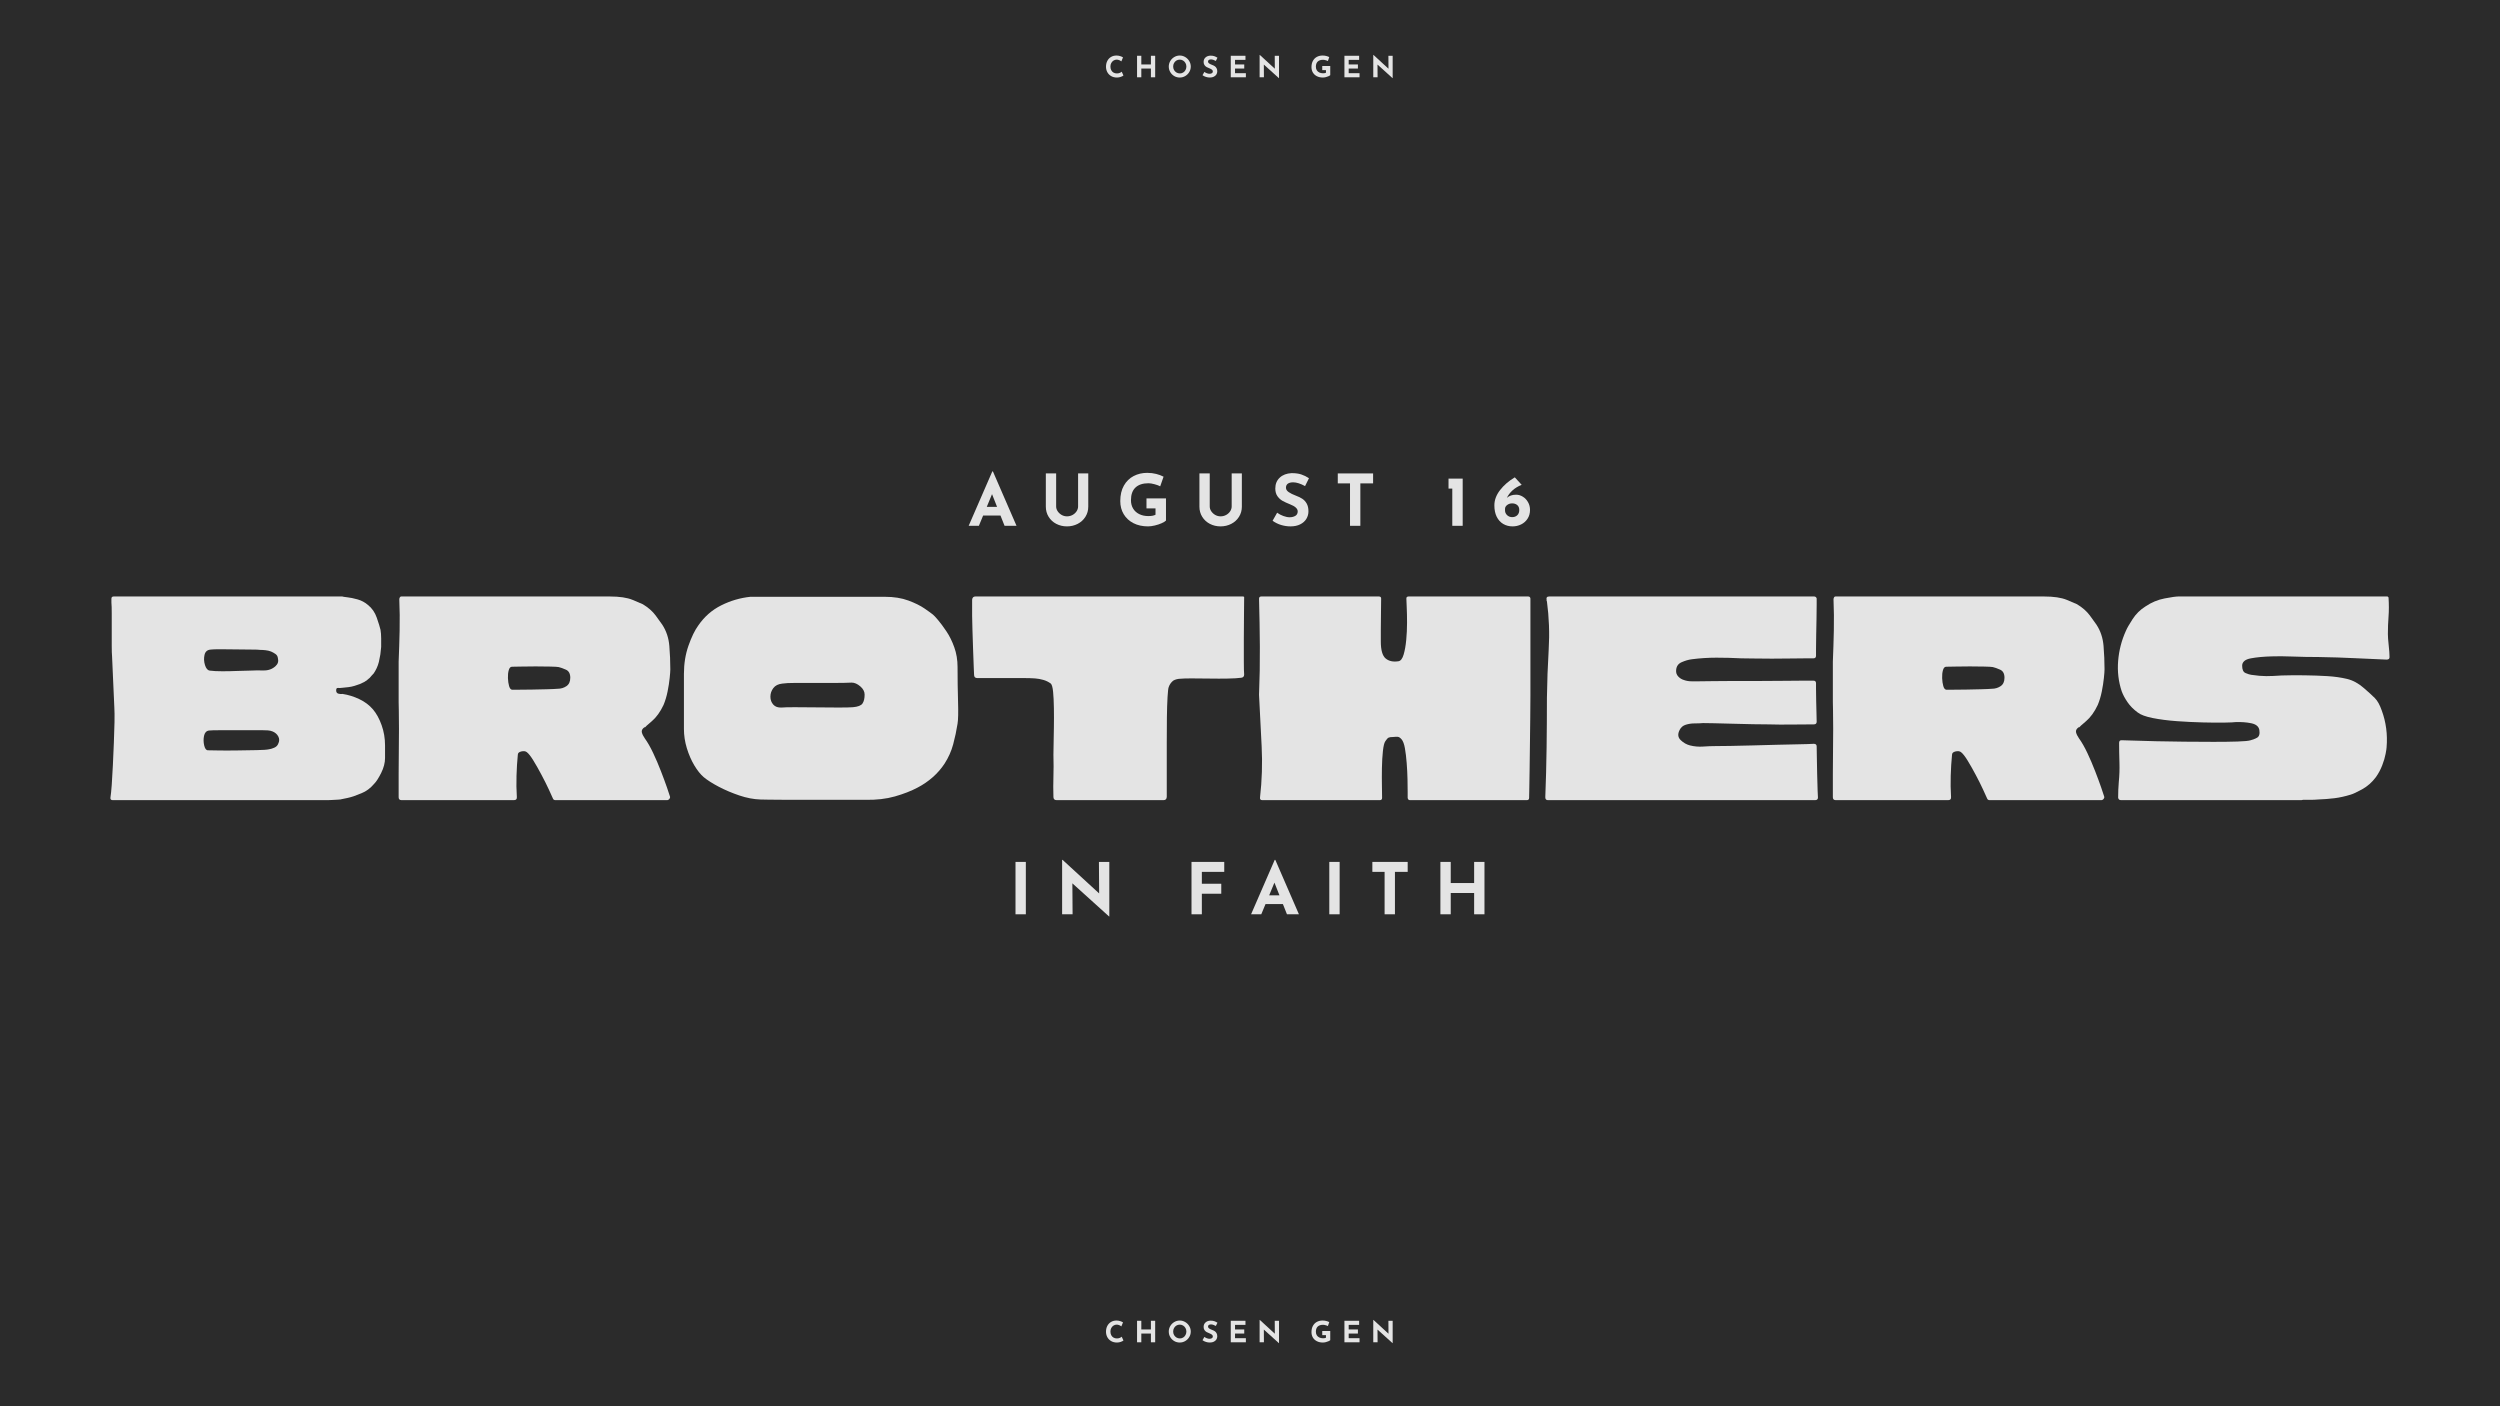 <svg xmlns="http://www.w3.org/2000/svg" xmlns:xlink="http://www.w3.org/1999/xlink" width="1920" zoomAndPan="magnify" viewBox="0 0 1440 810" height="1080" preserveAspectRatio="xMidYMid meet" version="1.2"><defs/><g id="77f3e413ca"><rect x="0" width="1440" y="0" height="810" style="fill:#ffffff;fill-opacity:1;stroke:none;"/><rect x="0" width="1440" y="0" height="810" style="fill:#2b2b2b;fill-opacity:1;stroke:none;"/><g style="fill:#e4e4e4;fill-opacity:1;"><g transform="translate(58.956, 460.884)"><path style="stroke:none" d="M 162.828 -31.516 C 162.828 -31.516 162.828 -30.77 162.828 -29.281 C 162.828 -27.789 162.828 -26.113 162.828 -24.25 C 162.828 -21.508 162.082 -18.645 160.594 -15.656 C 159.102 -12.676 157.734 -10.566 156.484 -9.328 C 154.367 -6.836 151.973 -5.062 149.297 -4 C 146.629 -2.945 145.109 -2.359 144.734 -2.234 C 143.617 -1.859 142.5 -1.547 141.375 -1.297 C 140.258 -1.055 139.078 -0.812 137.828 -0.562 C 137.586 -0.438 136.875 -0.344 135.688 -0.281 C 134.508 -0.219 133.328 -0.156 132.141 -0.094 C 130.961 -0.031 130.25 0 130 0 C 130 0 129.5 0 128.5 0 C 127.508 0 126.547 0 125.609 0 C 124.68 0 124.219 0 124.219 0 L 5.969 0 C 4.969 0 4.531 -0.492 4.656 -1.484 C 4.906 -2.984 5.156 -5.41 5.406 -8.766 C 5.656 -12.117 5.875 -15.91 6.062 -20.141 C 6.25 -24.367 6.438 -28.66 6.625 -33.016 C 6.812 -37.367 6.938 -41.348 7 -44.953 C 7.062 -48.555 7.031 -51.352 6.906 -53.344 C 6.656 -58.195 6.438 -63.078 6.25 -67.984 C 6.062 -72.898 5.844 -77.844 5.594 -82.812 C 5.469 -84.051 5.406 -86.098 5.406 -88.953 C 5.406 -91.816 5.406 -94.926 5.406 -98.281 C 5.406 -101.645 5.406 -104.754 5.406 -107.609 C 5.406 -110.473 5.344 -112.531 5.219 -113.781 C 5.219 -114.52 5.219 -115.266 5.219 -116.016 C 5.219 -116.879 5.656 -117.312 6.531 -117.312 C 6.531 -117.312 8.363 -117.312 12.031 -117.312 C 15.695 -117.312 20.672 -117.312 26.953 -117.312 C 33.234 -117.312 40.289 -117.312 48.125 -117.312 C 55.957 -117.312 64.035 -117.312 72.359 -117.312 C 80.691 -117.312 88.742 -117.312 96.516 -117.312 C 104.285 -117.312 111.312 -117.312 117.594 -117.312 C 123.875 -117.312 128.879 -117.312 132.609 -117.312 C 136.336 -117.312 138.203 -117.312 138.203 -117.312 C 138.453 -117.188 139.414 -117.031 141.094 -116.844 C 142.77 -116.664 144.727 -116.266 146.969 -115.641 C 149.207 -115.016 151.195 -113.957 152.938 -112.469 C 155.301 -110.602 157.008 -108.145 158.062 -105.094 C 159.125 -102.051 159.844 -99.723 160.219 -98.109 C 160.469 -96.617 160.594 -95 160.594 -93.25 C 160.594 -91.508 160.594 -89.832 160.594 -88.219 C 160.469 -86.602 160.312 -85.172 160.125 -83.922 C 159.938 -82.68 159.656 -81.254 159.281 -79.641 C 158.664 -77.148 157.609 -74.848 156.109 -72.734 C 155.984 -72.734 155.859 -72.613 155.734 -72.375 C 155.492 -72.125 155.312 -71.938 155.188 -71.812 C 154.812 -71.312 154.375 -70.812 153.875 -70.312 C 153.5 -70.062 153.25 -69.875 153.125 -69.75 C 153.25 -69.75 153.125 -69.629 152.75 -69.391 C 152.625 -69.391 152.562 -69.328 152.562 -69.203 C 152.07 -68.828 151.516 -68.453 150.891 -68.078 C 149.898 -67.578 149.031 -67.172 148.281 -66.859 C 147.531 -66.555 146.535 -66.219 145.297 -65.844 C 144.055 -65.469 142.875 -65.219 141.75 -65.094 C 140.633 -64.969 139.453 -64.844 138.203 -64.719 C 137.211 -64.594 136.375 -64.562 135.688 -64.625 C 135.008 -64.688 134.672 -64.223 134.672 -63.234 C 134.672 -62.234 135.07 -61.609 135.875 -61.359 C 136.688 -61.109 137.523 -61.047 138.391 -61.172 C 141.629 -60.68 144.832 -59.688 148 -58.188 C 151.164 -56.695 153.805 -54.707 155.922 -52.219 C 157.91 -49.863 159.555 -46.848 160.859 -43.172 C 162.172 -39.504 162.828 -35.617 162.828 -31.516 Z M 101.281 -32.453 C 102.02 -33.941 102.047 -35.336 101.359 -36.641 C 100.68 -37.953 99.598 -38.922 98.109 -39.547 C 97.234 -39.91 96.297 -40.125 95.297 -40.188 C 94.305 -40.25 93.316 -40.281 92.328 -40.281 C 91.703 -40.281 89.988 -40.281 87.188 -40.281 C 84.395 -40.281 81.195 -40.281 77.594 -40.281 C 73.988 -40.281 70.66 -40.281 67.609 -40.281 C 64.566 -40.281 62.484 -40.219 61.359 -40.094 C 59.867 -39.852 58.938 -38.828 58.562 -37.016 C 58.188 -35.211 58.219 -33.379 58.656 -31.516 C 59.094 -29.648 59.805 -28.719 60.797 -28.719 C 61.422 -28.719 63.316 -28.688 66.484 -28.625 C 69.66 -28.562 73.332 -28.562 77.5 -28.625 C 81.664 -28.688 85.488 -28.75 88.969 -28.812 C 92.445 -28.875 94.75 -29.031 95.875 -29.281 C 96.863 -29.406 97.914 -29.719 99.031 -30.219 C 100.156 -30.719 100.906 -31.461 101.281 -32.453 Z M 99.781 -77.219 C 101.156 -78.457 101.594 -80.008 101.094 -81.875 C 100.969 -82.875 100.5 -83.648 99.688 -84.203 C 98.883 -84.766 98.047 -85.234 97.172 -85.609 C 96.18 -85.984 95.125 -86.234 94 -86.359 C 92.883 -86.484 91.828 -86.547 90.828 -86.547 C 90.211 -86.672 88.566 -86.734 85.891 -86.734 C 83.211 -86.734 80.227 -86.766 76.938 -86.828 C 73.645 -86.891 70.629 -86.922 67.891 -86.922 C 65.148 -86.922 63.348 -86.859 62.484 -86.734 C 60.492 -86.609 59.281 -85.582 58.844 -83.656 C 58.406 -81.727 58.5 -79.77 59.125 -77.781 C 59.75 -75.789 60.68 -74.734 61.922 -74.609 C 63.785 -74.359 66.176 -74.234 69.094 -74.234 C 72.02 -74.234 74.941 -74.297 77.859 -74.422 C 80.785 -74.547 83.117 -74.609 84.859 -74.609 C 87.348 -74.734 89.988 -74.766 92.781 -74.703 C 95.582 -74.641 97.914 -75.477 99.781 -77.219 Z M 99.781 -77.219 "/></g></g><g style="fill:#e4e4e4;fill-opacity:1;"><g transform="translate(224.401, 460.884)"><path style="stroke:none" d="M 146.969 -35.625 C 148.594 -33.383 150.211 -30.555 151.828 -27.141 C 153.441 -23.723 154.93 -20.238 156.297 -16.688 C 157.672 -13.145 158.82 -10.035 159.75 -7.359 C 160.688 -4.691 161.273 -2.922 161.516 -2.047 C 161.641 -1.555 161.516 -1.094 161.141 -0.656 C 160.773 -0.219 160.344 0 159.844 0 L 95.5 0 C 94.75 0 94.25 -0.375 94 -1.125 C 93.625 -1.988 92.848 -3.695 91.672 -6.25 C 90.492 -8.801 89.094 -11.598 87.469 -14.641 C 85.852 -17.691 84.301 -20.426 82.812 -22.844 C 81.32 -25.27 80.078 -26.859 79.078 -27.609 C 78.336 -28.223 77.281 -28.375 75.906 -28.062 C 74.539 -27.758 73.859 -27.109 73.859 -26.109 C 73.484 -22.254 73.234 -18.242 73.109 -14.078 C 72.984 -9.91 73.047 -5.836 73.297 -1.859 C 73.422 -0.617 72.863 0 71.625 0 L 6.906 0 C 5.781 0 5.219 -0.555 5.219 -1.672 C 5.219 -1.672 5.219 -2.914 5.219 -5.406 C 5.219 -7.895 5.219 -11.16 5.219 -15.203 C 5.219 -19.242 5.25 -23.531 5.312 -28.062 C 5.375 -32.602 5.406 -36.957 5.406 -41.125 C 5.406 -45.289 5.375 -48.801 5.312 -51.656 C 5.25 -54.52 5.219 -56.141 5.219 -56.516 L 5.219 -79.828 C 5.469 -85.797 5.656 -91.766 5.781 -97.734 C 5.906 -103.703 5.844 -109.672 5.594 -115.641 C 5.594 -116.016 5.688 -116.383 5.875 -116.75 C 6.062 -117.125 6.344 -117.312 6.719 -117.312 L 126.828 -117.312 C 132.422 -117.312 136.801 -116.66 139.969 -115.359 C 143.145 -114.055 145.109 -113.219 145.859 -112.844 C 148.961 -110.977 151.414 -108.832 153.219 -106.406 C 155.02 -103.977 156.297 -102.207 157.047 -101.094 C 159.41 -97.488 160.773 -93.383 161.141 -88.781 C 161.516 -84.176 161.703 -79.703 161.703 -75.359 C 161.703 -74.359 161.578 -72.676 161.328 -70.312 C 161.086 -67.945 160.688 -65.363 160.125 -62.562 C 159.562 -59.77 158.785 -57.191 157.797 -54.828 C 155.93 -50.848 153.691 -47.738 151.078 -45.5 C 148.461 -43.27 147.156 -42.094 147.156 -41.969 C 147.031 -41.969 146.906 -41.969 146.781 -41.969 C 145.539 -41.094 145.047 -40.125 145.297 -39.062 C 145.547 -38.008 146.102 -36.863 146.969 -35.625 Z M 96.797 -64.156 C 98.66 -64.156 100.336 -64.648 101.828 -65.641 C 103.328 -66.641 104.078 -68.258 104.078 -70.5 C 104.078 -72.863 103.238 -74.414 101.562 -75.156 C 99.883 -75.906 98.484 -76.406 97.359 -76.656 C 96.734 -76.781 95.145 -76.875 92.594 -76.938 C 90.051 -77 87.223 -77.031 84.109 -77.031 C 81.004 -77.031 78.145 -77 75.531 -76.938 C 72.926 -76.875 71.25 -76.844 70.5 -76.844 C 69.633 -76.844 69.016 -76.188 68.641 -74.875 C 68.266 -73.57 68.109 -72.051 68.172 -70.312 C 68.234 -68.57 68.453 -67.047 68.828 -65.734 C 69.203 -64.43 69.758 -63.723 70.5 -63.609 C 70.875 -63.609 72.148 -63.609 74.328 -63.609 C 76.504 -63.609 79.082 -63.633 82.062 -63.688 C 85.051 -63.75 87.91 -63.812 90.641 -63.875 C 93.379 -63.938 95.43 -64.031 96.797 -64.156 Z M 96.797 -64.156 "/></g></g><g style="fill:#e4e4e4;fill-opacity:1;"><g transform="translate(389.099, 460.884)"><path style="stroke:none" d="M 148.281 -106.875 C 148.781 -106.5 149.742 -105.473 151.172 -103.797 C 152.598 -102.117 154.211 -99.941 156.016 -97.266 C 157.816 -94.586 159.336 -91.508 160.578 -88.031 C 161.828 -84.551 162.453 -80.758 162.453 -76.656 C 162.453 -69.695 162.547 -63.078 162.734 -56.797 C 162.922 -50.516 162.828 -46.254 162.453 -44.016 C 161.828 -40.035 160.988 -36.086 159.938 -32.172 C 158.883 -28.254 157.238 -24.555 155 -21.078 C 153.133 -18.211 150.863 -15.598 148.188 -13.234 C 145.508 -10.879 142.617 -8.895 139.516 -7.281 C 135.785 -5.289 131.398 -3.578 126.359 -2.141 C 121.328 -0.711 115.641 -0.062 109.297 -0.188 C 109.297 -0.188 107.832 -0.188 104.906 -0.188 C 101.988 -0.188 98.258 -0.188 93.719 -0.188 C 89.188 -0.188 84.367 -0.188 79.266 -0.188 C 74.172 -0.188 69.352 -0.188 64.812 -0.188 C 60.27 -0.188 56.535 -0.219 53.609 -0.281 C 50.691 -0.344 49.109 -0.375 48.859 -0.375 C 45.004 -0.5 40.961 -1.273 36.734 -2.703 C 32.516 -4.129 28.566 -5.805 24.891 -7.734 C 21.223 -9.66 18.336 -11.5 16.234 -13.25 C 14.359 -14.863 12.551 -17.129 10.812 -20.047 C 9.07 -22.973 7.641 -26.27 6.516 -29.938 C 5.398 -33.602 4.844 -37.301 4.844 -41.031 L 4.844 -72.734 C 4.844 -78.578 5.711 -83.984 7.453 -88.953 C 9.203 -93.93 11.07 -97.789 13.062 -100.531 C 16.539 -105.625 20.953 -109.508 26.297 -112.188 C 31.641 -114.863 37.234 -116.508 43.078 -117.125 C 43.203 -117.125 44.723 -117.125 47.641 -117.125 C 50.566 -117.125 54.426 -117.125 59.219 -117.125 C 64.008 -117.125 69.297 -117.125 75.078 -117.125 C 80.859 -117.125 86.672 -117.125 92.516 -117.125 C 98.359 -117.125 103.734 -117.125 108.641 -117.125 C 113.555 -117.125 117.566 -117.125 120.672 -117.125 C 125.773 -117.125 130.254 -116.41 134.109 -114.984 C 137.961 -113.555 141.098 -112.004 143.516 -110.328 C 145.941 -108.648 147.531 -107.5 148.281 -106.875 Z M 102.203 -53.531 C 105.066 -53.781 106.898 -54.492 107.703 -55.672 C 108.516 -56.859 108.922 -58.566 108.922 -60.797 C 108.922 -62.547 108.082 -64.133 106.406 -65.562 C 104.727 -66.988 103.082 -67.703 101.469 -67.703 C 98.852 -67.578 95.648 -67.516 91.859 -67.516 C 88.066 -67.516 84.117 -67.516 80.016 -67.516 C 75.91 -67.516 72.207 -67.516 68.906 -67.516 C 65.613 -67.516 63.16 -67.391 61.547 -67.141 C 59.18 -66.891 57.441 -66.02 56.328 -64.531 C 55.211 -63.039 54.656 -61.395 54.656 -59.594 C 54.656 -57.789 55.211 -56.266 56.328 -55.016 C 57.441 -53.773 59.055 -53.219 61.172 -53.344 C 62.422 -53.469 64.91 -53.531 68.641 -53.531 C 72.367 -53.531 76.531 -53.5 81.125 -53.438 C 85.727 -53.375 89.988 -53.344 93.906 -53.344 C 97.82 -53.344 100.586 -53.406 102.203 -53.531 Z M 102.203 -53.531 "/></g></g><g style="fill:#e4e4e4;fill-opacity:1;"><g transform="translate(555.29, 460.884)"><path style="stroke:none" d="M 161.344 -116.938 C 161.344 -114.457 161.312 -111.008 161.25 -106.594 C 161.188 -102.176 161.156 -97.57 161.156 -92.781 C 161.156 -88 161.156 -83.711 161.156 -79.922 C 161.156 -76.129 161.219 -73.613 161.344 -72.375 C 161.344 -71.25 160.781 -70.625 159.656 -70.5 C 157.914 -70.25 155.363 -70.094 152 -70.031 C 148.645 -69.969 145.07 -69.969 141.281 -70.031 C 137.488 -70.094 134.066 -70.125 131.016 -70.125 C 127.973 -70.125 125.895 -70.062 124.781 -69.938 C 124.031 -69.938 123.281 -69.844 122.531 -69.656 C 121.789 -69.477 121.109 -69.203 120.484 -68.828 C 119.242 -67.828 118.375 -66.582 117.875 -65.094 C 117.625 -64.469 117.406 -62.57 117.219 -59.406 C 117.031 -56.238 116.906 -52.352 116.844 -47.75 C 116.789 -43.145 116.766 -38.289 116.766 -33.188 C 116.766 -28.094 116.766 -23.273 116.766 -18.734 C 116.766 -14.203 116.766 -10.379 116.766 -7.266 C 116.766 -4.16 116.766 -2.422 116.766 -2.047 C 116.766 -0.68 116.141 0 114.891 0 L 53.344 0 C 52.102 0 51.484 -0.617 51.484 -1.859 C 51.359 -5.836 51.359 -9.723 51.484 -13.516 C 51.609 -17.316 51.609 -21.516 51.484 -26.109 C 51.484 -27.109 51.516 -29.066 51.578 -31.984 C 51.641 -34.91 51.695 -38.238 51.75 -41.969 C 51.812 -45.695 51.812 -49.395 51.75 -53.062 C 51.695 -56.727 51.547 -59.836 51.297 -62.391 C 51.047 -64.941 50.609 -66.523 49.984 -67.141 C 48.617 -68.141 47.156 -68.852 45.594 -69.281 C 44.039 -69.719 42.457 -70 40.844 -70.125 C 38.852 -70.25 36.863 -70.312 34.875 -70.312 C 32.883 -70.312 30.895 -70.312 28.906 -70.312 L 7.641 -70.312 C 6.398 -70.312 5.781 -70.938 5.781 -72.188 C 5.781 -72.188 5.719 -73.582 5.594 -76.375 C 5.469 -79.176 5.344 -82.566 5.219 -86.547 C 5.094 -90.523 4.969 -94.348 4.844 -98.016 C 4.719 -101.68 4.656 -104.383 4.656 -106.125 L 4.656 -115.453 C 4.781 -116.691 5.406 -117.312 6.531 -117.312 L 160.781 -117.312 C 160.781 -117.312 160.875 -117.281 161.062 -117.219 C 161.25 -117.156 161.344 -117.062 161.344 -116.938 Z M 161.344 -116.938 "/></g></g><g style="fill:#e4e4e4;fill-opacity:1;"><g transform="translate(720.176, 460.884)"><path style="stroke:none" d="M 161.344 -116.016 C 161.344 -116.016 161.344 -114.676 161.344 -112 C 161.344 -109.332 161.344 -105.82 161.344 -101.469 C 161.344 -97.113 161.344 -92.445 161.344 -87.469 C 161.344 -82.5 161.344 -77.586 161.344 -72.734 C 161.344 -67.891 161.344 -63.664 161.344 -60.062 C 161.344 -56.457 161.312 -52.195 161.25 -47.281 C 161.188 -42.375 161.125 -37.273 161.062 -31.984 C 161 -26.703 160.938 -21.789 160.875 -17.25 C 160.812 -12.707 160.75 -8.973 160.688 -6.047 C 160.625 -3.129 160.594 -1.551 160.594 -1.312 C 160.594 -0.438 160.156 0 159.281 0 L 91.953 0 C 91.203 0 90.766 -0.438 90.641 -1.312 C 90.641 -1.426 90.641 -2.508 90.641 -4.562 C 90.641 -6.613 90.609 -9.129 90.547 -12.109 C 90.484 -15.098 90.328 -18.176 90.078 -21.344 C 89.836 -24.52 89.5 -27.352 89.062 -29.844 C 88.625 -32.332 87.973 -34.07 87.109 -35.062 C 86.359 -35.938 85.641 -36.406 84.953 -36.469 C 84.273 -36.531 83.375 -36.5 82.25 -36.375 C 81.008 -36.375 80.141 -36.25 79.641 -36 C 79.141 -35.75 78.52 -35.066 77.781 -33.953 C 77.156 -33.078 76.688 -31.176 76.375 -28.25 C 76.062 -25.332 75.875 -22.07 75.812 -18.469 C 75.75 -14.863 75.75 -11.473 75.812 -8.297 C 75.875 -5.129 75.906 -2.859 75.906 -1.484 L 75.906 -1.312 C 75.906 -0.438 75.473 0 74.609 0 L 6.906 0 C 5.906 0 5.469 -0.492 5.594 -1.484 C 6.719 -11.316 7.031 -21.176 6.531 -31.062 C 6.031 -40.945 5.531 -50.801 5.031 -60.625 L 5.031 -60.797 C 5.406 -70.004 5.562 -79.207 5.5 -88.406 C 5.438 -97.602 5.281 -106.805 5.031 -116.016 C 5.031 -116.879 5.469 -117.312 6.344 -117.312 L 74.047 -117.312 C 75.035 -117.312 75.473 -116.816 75.359 -115.828 C 75.359 -113.836 75.328 -111.16 75.266 -107.797 C 75.203 -104.441 75.172 -101.176 75.172 -98 C 75.172 -94.832 75.172 -92.629 75.172 -91.391 C 75.172 -86.422 76.102 -83.156 77.969 -81.594 C 79.832 -80.039 82.316 -79.516 85.422 -80.016 C 86.672 -80.266 87.633 -81.539 88.312 -83.844 C 89 -86.145 89.5 -88.941 89.812 -92.234 C 90.125 -95.523 90.281 -98.848 90.281 -102.203 C 90.281 -105.566 90.219 -108.52 90.094 -111.062 C 89.969 -113.613 89.906 -115.203 89.906 -115.828 C 89.781 -116.816 90.211 -117.312 91.203 -117.312 L 160.031 -117.312 C 160.781 -117.312 161.219 -116.941 161.344 -116.203 C 161.344 -116.203 161.344 -116.172 161.344 -116.109 C 161.344 -116.047 161.344 -116.016 161.344 -116.016 Z M 161.344 -116.016 "/></g></g><g style="fill:#e4e4e4;fill-opacity:1;"><g transform="translate(885.434, 460.884)"><path style="stroke:none" d="M 160.969 -30.969 C 160.969 -30.094 161 -28.129 161.062 -25.078 C 161.125 -22.035 161.188 -18.68 161.25 -15.016 C 161.312 -11.348 161.398 -8.176 161.516 -5.5 C 161.641 -2.82 161.703 -1.484 161.703 -1.484 C 161.703 -0.492 161.145 0 160.031 0 L 6.156 0 C 5.156 0 4.656 -0.555 4.656 -1.672 C 5.031 -11.129 5.281 -20.645 5.406 -30.219 C 5.531 -39.789 5.594 -49.363 5.594 -58.938 C 5.719 -68.133 6.055 -77.395 6.609 -86.719 C 7.172 -96.051 6.832 -105.316 5.594 -114.516 C 5.469 -114.641 5.406 -114.797 5.406 -114.984 C 5.406 -115.172 5.406 -115.328 5.406 -115.453 C 5.156 -116.691 5.656 -117.312 6.906 -117.312 L 159.469 -117.312 C 160.219 -117.312 160.719 -116.941 160.969 -116.203 L 160.969 -116.016 C 160.969 -116.016 160.969 -114.895 160.969 -112.656 C 160.969 -110.414 160.938 -107.676 160.875 -104.438 C 160.812 -101.207 160.75 -97.945 160.688 -94.656 C 160.625 -91.363 160.594 -88.629 160.594 -86.453 C 160.594 -84.273 160.594 -83.188 160.594 -83.188 C 160.594 -82.188 160.094 -81.688 159.094 -81.688 C 159.094 -81.688 157.879 -81.688 155.453 -81.688 C 153.035 -81.688 150.02 -81.656 146.406 -81.594 C 142.801 -81.531 139.039 -81.5 135.125 -81.5 C 131.207 -81.5 127.633 -81.531 124.406 -81.594 C 121.176 -81.656 118.875 -81.688 117.5 -81.688 C 112.781 -81.938 108.023 -82.062 103.234 -82.062 C 98.453 -82.062 93.695 -81.754 88.969 -81.141 C 87.102 -80.891 85.176 -80.328 83.188 -79.453 C 81.195 -78.586 80.141 -77.035 80.016 -74.797 C 79.891 -73.422 80.289 -72.234 81.219 -71.234 C 82.156 -70.242 83.242 -69.566 84.484 -69.203 C 85.859 -68.703 87.32 -68.453 88.875 -68.453 C 90.426 -68.453 91.945 -68.453 93.438 -68.453 C 94.938 -68.453 97.52 -68.484 101.188 -68.547 C 104.852 -68.609 109.078 -68.641 113.859 -68.641 C 118.648 -68.641 123.594 -68.641 128.688 -68.641 C 133.789 -68.641 138.547 -68.672 142.953 -68.734 C 147.367 -68.797 151.039 -68.828 153.969 -68.828 C 156.895 -68.828 158.602 -68.828 159.094 -68.828 C 160.094 -68.828 160.594 -68.328 160.594 -67.328 C 160.594 -67.328 160.594 -66.301 160.594 -64.25 C 160.594 -62.195 160.625 -59.801 160.688 -57.062 C 160.75 -54.332 160.812 -51.785 160.875 -49.422 C 160.938 -47.066 160.969 -45.641 160.969 -45.141 C 160.969 -44.141 160.406 -43.641 159.281 -43.641 C 154.926 -43.641 150.57 -43.609 146.219 -43.547 C 141.875 -43.484 137.523 -43.516 133.172 -43.641 C 131.055 -43.641 128.133 -43.672 124.406 -43.734 C 120.676 -43.797 116.789 -43.891 112.75 -44.016 C 108.707 -44.141 105.066 -44.234 101.828 -44.297 C 98.598 -44.359 96.488 -44.391 95.5 -44.391 C 94.125 -44.266 92.535 -44.203 90.734 -44.203 C 88.93 -44.203 87.223 -43.953 85.609 -43.453 C 83.992 -42.961 82.812 -41.969 82.062 -40.469 C 80.82 -38.113 81.008 -36.156 82.625 -34.594 C 84.238 -33.039 86.039 -32.016 88.031 -31.516 C 90.52 -30.898 93.004 -30.68 95.484 -30.859 C 97.973 -31.047 100.461 -31.141 102.953 -31.141 C 104.816 -31.141 107.613 -31.172 111.344 -31.234 C 115.07 -31.297 119.27 -31.391 123.938 -31.516 C 128.602 -31.641 133.266 -31.766 137.922 -31.891 C 142.586 -32.016 146.816 -32.109 150.609 -32.172 C 154.398 -32.234 157.289 -32.328 159.281 -32.453 C 160.406 -32.453 160.969 -31.957 160.969 -30.969 Z M 160.969 -30.969 "/></g></g><g style="fill:#e4e4e4;fill-opacity:1;"><g transform="translate(1050.506, 460.884)"><path style="stroke:none" d="M 146.969 -35.625 C 148.594 -33.383 150.211 -30.555 151.828 -27.141 C 153.441 -23.723 154.93 -20.238 156.297 -16.688 C 157.672 -13.145 158.82 -10.035 159.75 -7.359 C 160.688 -4.691 161.273 -2.922 161.516 -2.047 C 161.641 -1.555 161.516 -1.094 161.141 -0.656 C 160.773 -0.219 160.344 0 159.844 0 L 95.5 0 C 94.75 0 94.25 -0.375 94 -1.125 C 93.625 -1.988 92.848 -3.695 91.672 -6.25 C 90.492 -8.801 89.094 -11.598 87.469 -14.641 C 85.852 -17.691 84.301 -20.426 82.812 -22.844 C 81.32 -25.27 80.078 -26.859 79.078 -27.609 C 78.336 -28.223 77.281 -28.375 75.906 -28.062 C 74.539 -27.758 73.859 -27.109 73.859 -26.109 C 73.484 -22.254 73.234 -18.242 73.109 -14.078 C 72.984 -9.91 73.047 -5.836 73.297 -1.859 C 73.422 -0.617 72.863 0 71.625 0 L 6.906 0 C 5.781 0 5.219 -0.555 5.219 -1.672 C 5.219 -1.672 5.219 -2.914 5.219 -5.406 C 5.219 -7.895 5.219 -11.16 5.219 -15.203 C 5.219 -19.242 5.25 -23.531 5.312 -28.062 C 5.375 -32.602 5.406 -36.957 5.406 -41.125 C 5.406 -45.289 5.375 -48.801 5.312 -51.656 C 5.25 -54.52 5.219 -56.141 5.219 -56.516 L 5.219 -79.828 C 5.469 -85.797 5.656 -91.766 5.781 -97.734 C 5.906 -103.703 5.844 -109.672 5.594 -115.641 C 5.594 -116.016 5.688 -116.383 5.875 -116.75 C 6.062 -117.125 6.344 -117.312 6.719 -117.312 L 126.828 -117.312 C 132.422 -117.312 136.801 -116.66 139.969 -115.359 C 143.145 -114.055 145.109 -113.219 145.859 -112.844 C 148.961 -110.977 151.414 -108.832 153.219 -106.406 C 155.02 -103.977 156.297 -102.207 157.047 -101.094 C 159.41 -97.488 160.773 -93.383 161.141 -88.781 C 161.516 -84.176 161.703 -79.703 161.703 -75.359 C 161.703 -74.359 161.578 -72.676 161.328 -70.312 C 161.086 -67.945 160.688 -65.363 160.125 -62.562 C 159.562 -59.77 158.785 -57.191 157.797 -54.828 C 155.93 -50.848 153.691 -47.738 151.078 -45.5 C 148.461 -43.27 147.156 -42.094 147.156 -41.969 C 147.031 -41.969 146.906 -41.969 146.781 -41.969 C 145.539 -41.094 145.047 -40.125 145.297 -39.062 C 145.547 -38.008 146.102 -36.863 146.969 -35.625 Z M 96.797 -64.156 C 98.66 -64.156 100.336 -64.648 101.828 -65.641 C 103.328 -66.641 104.078 -68.258 104.078 -70.5 C 104.078 -72.863 103.238 -74.414 101.562 -75.156 C 99.883 -75.906 98.484 -76.406 97.359 -76.656 C 96.734 -76.781 95.145 -76.875 92.594 -76.938 C 90.051 -77 87.223 -77.031 84.109 -77.031 C 81.004 -77.031 78.145 -77 75.531 -76.938 C 72.926 -76.875 71.25 -76.844 70.5 -76.844 C 69.633 -76.844 69.016 -76.188 68.641 -74.875 C 68.266 -73.57 68.109 -72.051 68.172 -70.312 C 68.234 -68.57 68.453 -67.047 68.828 -65.734 C 69.203 -64.43 69.758 -63.723 70.5 -63.609 C 70.875 -63.609 72.148 -63.609 74.328 -63.609 C 76.504 -63.609 79.082 -63.633 82.062 -63.688 C 85.051 -63.75 87.91 -63.812 90.641 -63.875 C 93.379 -63.938 95.43 -64.031 96.797 -64.156 Z M 96.797 -64.156 "/></g></g><g style="fill:#e4e4e4;fill-opacity:1;"><g transform="translate(1215.204, 460.884)"><path style="stroke:none" d="M 160.031 -117.312 C 160.156 -117.188 160.344 -117.004 160.594 -116.766 C 160.844 -112.66 160.844 -108.988 160.594 -105.75 C 160.344 -102.52 160.219 -99.164 160.219 -95.688 C 160.219 -94.188 160.375 -92.004 160.688 -89.141 C 161 -86.285 161.156 -84.113 161.156 -82.625 C 161.281 -81.508 160.719 -80.953 159.469 -80.953 C 153.25 -81.203 147.062 -81.477 140.906 -81.781 C 134.758 -82.094 127.891 -82.312 120.297 -82.438 C 115.078 -82.438 110.07 -82.531 105.281 -82.719 C 100.5 -82.906 96.551 -82.938 93.438 -82.812 C 88.719 -82.688 84.676 -82.312 81.312 -81.688 C 77.957 -81.07 76.281 -79.645 76.281 -77.406 C 76.281 -75.164 76.93 -73.766 78.234 -73.203 C 79.547 -72.648 80.633 -72.312 81.5 -72.188 C 84.863 -71.688 87.754 -71.438 90.172 -71.438 C 92.598 -71.438 95.555 -71.562 99.047 -71.812 C 103.023 -71.938 107.375 -71.969 112.094 -71.906 C 116.82 -71.844 121.238 -71.688 125.344 -71.438 C 129.445 -71.188 133.207 -70.656 136.625 -69.844 C 140.039 -69.039 143.305 -67.27 146.422 -64.531 C 149.023 -62.289 151.102 -60.395 152.656 -58.844 C 154.219 -57.289 155.555 -54.898 156.672 -51.672 C 159.16 -44.953 160.094 -37.863 159.469 -30.406 C 159.469 -29.906 159.281 -28.66 158.906 -26.672 C 158.539 -24.68 157.891 -22.473 156.953 -20.047 C 156.016 -17.617 154.801 -15.352 153.312 -13.25 C 151.07 -10.258 148.426 -7.926 145.375 -6.25 C 142.332 -4.57 140.129 -3.547 138.766 -3.172 C 135.535 -2.172 132.426 -1.484 129.438 -1.109 C 126.457 -0.742 123.285 -0.5 119.922 -0.375 C 118.555 -0.25 117.16 -0.188 115.734 -0.188 C 114.305 -0.188 112.844 -0.188 111.344 -0.188 C 111.102 -0.188 110.797 -0.125 110.422 0 C 110.297 0 110.172 0 110.047 0 L 6.531 0 C 5.531 0 4.969 -0.492 4.844 -1.484 C 4.844 -2.984 4.875 -4.477 4.938 -5.969 C 5 -7.457 5.094 -8.945 5.219 -10.438 C 5.594 -14.176 5.719 -17.941 5.594 -21.734 C 5.469 -25.523 5.406 -29.285 5.406 -33.016 C 5.406 -34.129 5.969 -34.625 7.094 -34.5 C 7.832 -34.5 9.973 -34.438 13.516 -34.312 C 17.066 -34.188 21.422 -34.062 26.578 -33.938 C 31.734 -33.82 37.234 -33.734 43.078 -33.672 C 48.922 -33.609 54.516 -33.578 59.859 -33.578 C 65.211 -33.578 69.816 -33.641 73.672 -33.766 C 77.523 -33.891 80.016 -34.133 81.141 -34.5 C 82.254 -34.75 83.461 -35.219 84.766 -35.906 C 86.078 -36.594 86.547 -38.113 86.172 -40.469 C 85.797 -42.457 84.238 -43.734 81.5 -44.297 C 78.77 -44.859 75.727 -45.078 72.375 -44.953 C 71.75 -44.828 69.691 -44.734 66.203 -44.672 C 62.723 -44.609 58.523 -44.641 53.609 -44.766 C 48.703 -44.891 43.703 -45.133 38.609 -45.5 C 33.516 -45.875 28.914 -46.469 24.812 -47.281 C 20.707 -48.094 17.785 -49.18 16.047 -50.547 C 13.68 -52.285 11.75 -54.242 10.25 -56.422 C 8.758 -58.598 7.645 -60.68 6.906 -62.672 C 5.039 -68.266 4.352 -74.109 4.844 -80.203 C 5.344 -86.297 6.836 -92.078 9.328 -97.547 C 9.953 -99.035 11.227 -101.27 13.156 -104.25 C 15.082 -107.238 17.535 -109.664 20.516 -111.531 C 23.992 -113.895 27.691 -115.445 31.609 -116.188 C 35.523 -116.938 38.172 -117.312 39.547 -117.312 Z M 160.031 -117.312 "/></g></g><g style="fill:#e4e4e4;fill-opacity:1;"><g transform="translate(581.037, 526.632)"><path style="stroke:none" d="M 9.844 -30.172 L 9.844 0 L 3.891 0 L 3.891 -30.172 Z M 9.844 -30.172 "/></g></g><g style="fill:#e4e4e4;fill-opacity:1;"><g transform="translate(607.889, 526.632)"><path style="stroke:none" d="M 31.078 -30.172 L 31.078 1.234 L 30.906 1.234 L 9.797 -17.828 L 9.922 0 L 3.891 0 L 3.891 -31.359 L 4.141 -31.359 L 25.219 -12.016 L 25.094 -30.172 Z M 31.078 -30.172 "/></g></g><g style="fill:#e4e4e4;fill-opacity:1;"><g transform="translate(655.976, 526.632)"><path style="stroke:none" d=""/></g></g><g style="fill:#e4e4e4;fill-opacity:1;"><g transform="translate(682.418, 526.632)"><path style="stroke:none" d="M 22.75 -30.172 L 22.75 -24.438 L 9.844 -24.438 L 9.844 -17.594 L 21.031 -17.594 L 21.031 -11.844 L 9.844 -11.844 L 9.844 0 L 3.891 0 L 3.891 -30.172 Z M 22.75 -30.172 "/></g></g><g style="fill:#e4e4e4;fill-opacity:1;"><g transform="translate(720.134, 526.632)"><path style="stroke:none" d="M 18.812 -5.906 L 8.812 -5.906 L 6.359 0 L 0.484 0 L 14.109 -31.359 L 14.438 -31.359 L 28.047 0 L 21.156 0 Z M 16.844 -10.906 L 13.938 -18.25 L 10.906 -10.906 Z M 16.844 -10.906 "/></g></g><g style="fill:#e4e4e4;fill-opacity:1;"><g transform="translate(761.784, 526.632)"><path style="stroke:none" d="M 9.844 -30.172 L 9.844 0 L 3.891 0 L 3.891 -30.172 Z M 9.844 -30.172 "/></g></g><g style="fill:#e4e4e4;fill-opacity:1;"><g transform="translate(788.637, 526.632)"><path style="stroke:none" d="M 22.188 -30.172 L 22.188 -24.438 L 14.844 -24.438 L 14.844 0 L 8.891 0 L 8.891 -24.438 L 1.844 -24.438 L 1.844 -30.172 Z M 22.188 -30.172 "/></g></g><g style="fill:#e4e4e4;fill-opacity:1;"><g transform="translate(825.778, 526.632)"><path style="stroke:none" d="M 29.281 0 L 23.328 0 L 23.328 -12.266 L 9.844 -12.266 L 9.844 0 L 3.891 0 L 3.891 -30.172 L 9.844 -30.172 L 9.844 -18 L 23.328 -18 L 23.328 -30.172 L 29.281 -30.172 Z M 29.281 0 "/></g></g><g style="fill:#e4e4e4;fill-opacity:1;"><g transform="translate(557.471, 302.868)"><path style="stroke:none" d="M 18.812 -5.906 L 8.812 -5.906 L 6.359 0 L 0.484 0 L 14.109 -31.359 L 14.438 -31.359 L 28.047 0 L 21.156 0 Z M 16.844 -10.906 L 13.938 -18.25 L 10.906 -10.906 Z M 16.844 -10.906 "/></g></g><g style="fill:#e4e4e4;fill-opacity:1;"><g transform="translate(599.121, 302.868)"><path style="stroke:none" d="M 9.219 -11.156 C 9.219 -10.195 9.504 -9.281 10.078 -8.406 C 10.66 -7.531 11.426 -6.816 12.375 -6.266 C 13.332 -5.723 14.359 -5.453 15.453 -5.453 C 16.629 -5.453 17.707 -5.723 18.688 -6.266 C 19.676 -6.816 20.453 -7.531 21.016 -8.406 C 21.578 -9.281 21.859 -10.195 21.859 -11.156 L 21.859 -30.172 L 27.719 -30.172 L 27.719 -11.031 C 27.719 -8.875 27.172 -6.926 26.078 -5.188 C 24.984 -3.445 23.5 -2.094 21.625 -1.125 C 19.75 -0.156 17.691 0.328 15.453 0.328 C 13.211 0.328 11.16 -0.156 9.297 -1.125 C 7.441 -2.094 5.973 -3.445 4.891 -5.188 C 3.816 -6.926 3.281 -8.875 3.281 -11.031 L 3.281 -30.172 L 9.219 -30.172 Z M 9.219 -11.156 "/></g></g><g style="fill:#e4e4e4;fill-opacity:1;"><g transform="translate(643.231, 302.868)"><path style="stroke:none" d="M 28.375 -3.031 C 27.906 -2.539 27.078 -2.031 25.891 -1.5 C 24.703 -0.969 23.391 -0.531 21.953 -0.188 C 20.516 0.156 19.211 0.328 18.047 0.328 C 14.848 0.328 12.035 -0.289 9.609 -1.531 C 7.191 -2.781 5.328 -4.504 4.016 -6.703 C 2.703 -8.898 2.047 -11.41 2.047 -14.234 C 2.047 -17.754 2.742 -20.738 4.141 -23.188 C 5.535 -25.633 7.406 -27.461 9.75 -28.672 C 12.102 -29.891 14.703 -30.5 17.547 -30.5 C 19.379 -30.5 21.102 -30.297 22.719 -29.891 C 24.332 -29.484 25.754 -28.953 26.984 -28.297 L 25.047 -22.75 C 24.254 -23.188 23.164 -23.586 21.781 -23.953 C 20.406 -24.328 19.254 -24.516 18.328 -24.516 C 15.047 -24.516 12.535 -23.691 10.797 -22.047 C 9.066 -20.41 8.203 -17.984 8.203 -14.766 C 8.203 -12.898 8.625 -11.273 9.469 -9.891 C 10.312 -8.516 11.492 -7.457 13.016 -6.719 C 14.535 -5.977 16.266 -5.609 18.203 -5.609 C 20.055 -5.609 21.438 -5.867 22.344 -6.391 L 22.344 -10.047 L 17.141 -10.047 L 17.141 -15.781 L 28.375 -15.781 Z M 28.375 -3.031 "/></g></g><g style="fill:#e4e4e4;fill-opacity:1;"><g transform="translate(687.587, 302.868)"><path style="stroke:none" d="M 9.219 -11.156 C 9.219 -10.195 9.504 -9.281 10.078 -8.406 C 10.66 -7.531 11.426 -6.816 12.375 -6.266 C 13.332 -5.723 14.359 -5.453 15.453 -5.453 C 16.629 -5.453 17.707 -5.723 18.688 -6.266 C 19.676 -6.816 20.453 -7.531 21.016 -8.406 C 21.578 -9.281 21.859 -10.195 21.859 -11.156 L 21.859 -30.172 L 27.719 -30.172 L 27.719 -11.031 C 27.719 -8.875 27.172 -6.926 26.078 -5.188 C 24.984 -3.445 23.5 -2.094 21.625 -1.125 C 19.75 -0.156 17.691 0.328 15.453 0.328 C 13.211 0.328 11.16 -0.156 9.297 -1.125 C 7.441 -2.094 5.973 -3.445 4.891 -5.188 C 3.816 -6.926 3.281 -8.875 3.281 -11.031 L 3.281 -30.172 L 9.219 -30.172 Z M 9.219 -11.156 "/></g></g><g style="fill:#e4e4e4;fill-opacity:1;"><g transform="translate(731.698, 302.868)"><path style="stroke:none" d="M 20.016 -22.875 C 17.391 -24.32 15.102 -25.047 13.156 -25.047 C 11.844 -25.047 10.82 -24.785 10.094 -24.266 C 9.375 -23.754 9.016 -22.977 9.016 -21.938 C 9.016 -20.977 9.539 -20.133 10.594 -19.406 C 11.645 -18.688 13.047 -18 14.797 -17.344 C 16.223 -16.82 17.441 -16.227 18.453 -15.562 C 19.461 -14.895 20.301 -13.973 20.969 -12.797 C 21.633 -11.617 21.969 -10.129 21.969 -8.328 C 21.969 -6.766 21.566 -5.32 20.766 -4 C 19.961 -2.676 18.781 -1.625 17.219 -0.844 C 15.664 -0.062 13.805 0.328 11.641 0.328 C 9.836 0.328 8.047 0.062 6.266 -0.469 C 4.492 -1 2.844 -1.812 1.312 -2.906 L 3.938 -7.547 C 4.977 -6.773 6.164 -6.145 7.5 -5.656 C 8.844 -5.164 10.047 -4.922 11.109 -4.922 C 12.367 -4.922 13.461 -5.188 14.391 -5.719 C 15.316 -6.25 15.781 -7.117 15.781 -8.328 C 15.781 -9.879 14.316 -11.227 11.391 -12.375 C 9.672 -13.062 8.238 -13.719 7.094 -14.344 C 5.945 -14.977 4.957 -15.879 4.125 -17.047 C 3.289 -18.223 2.875 -19.703 2.875 -21.484 C 2.875 -24.078 3.727 -26.164 5.438 -27.75 C 7.145 -29.344 9.422 -30.207 12.266 -30.344 C 14.504 -30.344 16.375 -30.086 17.875 -29.578 C 19.375 -29.078 20.836 -28.359 22.266 -27.422 Z M 20.016 -22.875 "/></g></g><g style="fill:#e4e4e4;fill-opacity:1;"><g transform="translate(768.716, 302.868)"><path style="stroke:none" d="M 22.188 -30.172 L 22.188 -24.438 L 14.844 -24.438 L 14.844 0 L 8.891 0 L 8.891 -24.438 L 1.844 -24.438 L 1.844 -30.172 Z M 22.188 -30.172 "/></g></g><g style="fill:#e4e4e4;fill-opacity:1;"><g transform="translate(805.857, 302.868)"><path style="stroke:none" d=""/></g></g><g style="fill:#e4e4e4;fill-opacity:1;"><g transform="translate(832.3, 302.868)"><path style="stroke:none" d="M 10.203 -27.188 L 10.203 0 L 4.219 0 L 4.219 -21.438 L 2.047 -21.438 L 2.047 -27.188 Z M 10.203 -27.188 "/></g></g><g style="fill:#e4e4e4;fill-opacity:1;"><g transform="translate(859.521, 302.868)"><path style="stroke:none" d="M 13.781 -17.922 C 15.094 -17.922 16.367 -17.539 17.609 -16.781 C 18.848 -16.031 19.848 -14.984 20.609 -13.641 C 21.379 -12.305 21.766 -10.805 21.766 -9.141 C 21.766 -7.203 21.289 -5.516 20.344 -4.078 C 19.406 -2.641 18.172 -1.547 16.641 -0.797 C 15.109 -0.047 13.469 0.328 11.719 0.328 C 9.727 0.328 7.93 -0.141 6.328 -1.078 C 4.734 -2.023 3.484 -3.406 2.578 -5.219 C 1.68 -7.039 1.234 -9.223 1.234 -11.766 C 1.234 -14.828 2.328 -17.766 4.516 -20.578 C 6.703 -23.398 9.531 -25.848 13 -27.922 L 16.969 -23.609 C 14.863 -22.766 13.094 -21.688 11.656 -20.375 C 10.227 -19.062 9.16 -17.641 8.453 -16.109 C 9.785 -17.316 11.562 -17.922 13.781 -17.922 Z M 11.484 -5 C 12.68 -5 13.66 -5.359 14.422 -6.078 C 15.191 -6.805 15.578 -7.816 15.578 -9.109 C 15.578 -10.336 15.191 -11.281 14.422 -11.938 C 13.66 -12.594 12.68 -12.922 11.484 -12.922 C 10.359 -12.922 9.391 -12.602 8.578 -11.969 C 7.773 -11.344 7.375 -10.617 7.375 -9.797 L 7.375 -8.812 C 7.375 -7.801 7.77 -6.91 8.562 -6.141 C 9.363 -5.379 10.336 -5 11.484 -5 Z M 11.484 -5 "/></g></g><g style="fill:#e4e4e4;fill-opacity:1;"><g transform="translate(636.214, 773.158)"><path style="stroke:none" d="M 10.891 -1.031 C 10.578 -0.77 10.078 -0.508 9.391 -0.25 C 8.711 0.008 7.969 0.141 7.156 0.141 C 5.863 0.141 4.738 -0.141 3.781 -0.703 C 2.832 -1.266 2.102 -2.02 1.594 -2.969 C 1.094 -3.914 0.844 -4.957 0.844 -6.094 C 0.844 -7.344 1.094 -8.453 1.594 -9.422 C 2.102 -10.398 2.812 -11.16 3.719 -11.703 C 4.633 -12.254 5.688 -12.531 6.875 -12.531 C 7.625 -12.531 8.316 -12.426 8.953 -12.219 C 9.598 -12.02 10.16 -11.77 10.641 -11.469 L 9.688 -9.156 C 8.801 -9.832 7.891 -10.172 6.953 -10.172 C 6.328 -10.172 5.738 -9.992 5.188 -9.641 C 4.633 -9.297 4.195 -8.82 3.875 -8.219 C 3.551 -7.625 3.391 -6.961 3.391 -6.234 C 3.391 -5.43 3.539 -4.727 3.844 -4.125 C 4.145 -3.531 4.578 -3.062 5.141 -2.719 C 5.703 -2.383 6.359 -2.219 7.109 -2.219 C 7.711 -2.219 8.254 -2.316 8.734 -2.516 C 9.223 -2.711 9.609 -2.945 9.891 -3.219 Z M 10.891 -1.031 "/></g></g><g style="fill:#e4e4e4;fill-opacity:1;"><g transform="translate(653.348, 773.158)"><path style="stroke:none" d="M 12.031 0 L 9.578 0 L 9.578 -5.031 L 4.047 -5.031 L 4.047 0 L 1.594 0 L 1.594 -12.391 L 4.047 -12.391 L 4.047 -7.391 L 9.578 -7.391 L 9.578 -12.391 L 12.031 -12.391 Z M 12.031 0 "/></g></g><g style="fill:#e4e4e4;fill-opacity:1;"><g transform="translate(672.369, 773.158)"><path style="stroke:none" d="M 0.844 -6.188 C 0.844 -7.301 1.125 -8.348 1.688 -9.328 C 2.258 -10.305 3.031 -11.082 4 -11.656 C 4.969 -12.238 6.02 -12.531 7.156 -12.531 C 8.289 -12.531 9.344 -12.238 10.312 -11.656 C 11.289 -11.082 12.066 -10.305 12.641 -9.328 C 13.223 -8.348 13.516 -7.301 13.516 -6.188 C 13.516 -5.039 13.223 -3.984 12.641 -3.016 C 12.066 -2.047 11.289 -1.273 10.312 -0.703 C 9.344 -0.141 8.289 0.141 7.156 0.141 C 6.008 0.141 4.953 -0.141 3.984 -0.703 C 3.023 -1.273 2.258 -2.047 1.688 -3.016 C 1.125 -3.984 0.844 -5.039 0.844 -6.188 Z M 3.375 -6.188 C 3.375 -5.469 3.539 -4.801 3.875 -4.188 C 4.219 -3.582 4.688 -3.102 5.281 -2.75 C 5.875 -2.395 6.531 -2.219 7.25 -2.219 C 7.938 -2.219 8.566 -2.395 9.141 -2.75 C 9.711 -3.102 10.16 -3.582 10.484 -4.188 C 10.816 -4.789 10.984 -5.457 10.984 -6.188 C 10.984 -6.926 10.812 -7.598 10.469 -8.203 C 10.133 -8.805 9.676 -9.285 9.094 -9.641 C 8.52 -9.992 7.879 -10.172 7.172 -10.172 C 6.461 -10.172 5.816 -9.992 5.234 -9.641 C 4.66 -9.285 4.207 -8.805 3.875 -8.203 C 3.539 -7.598 3.375 -6.926 3.375 -6.188 Z M 3.375 -6.188 "/></g></g><g style="fill:#e4e4e4;fill-opacity:1;"><g transform="translate(692.114, 773.158)"><path style="stroke:none" d="M 8.219 -9.406 C 7.145 -10 6.207 -10.297 5.406 -10.297 C 4.863 -10.297 4.441 -10.188 4.141 -9.969 C 3.848 -9.758 3.703 -9.441 3.703 -9.016 C 3.703 -8.617 3.914 -8.27 4.344 -7.969 C 4.781 -7.676 5.359 -7.395 6.078 -7.125 C 6.66 -6.914 7.16 -6.672 7.578 -6.391 C 7.992 -6.117 8.336 -5.738 8.609 -5.25 C 8.891 -4.77 9.031 -4.16 9.031 -3.422 C 9.031 -2.773 8.863 -2.18 8.531 -1.641 C 8.195 -1.098 7.707 -0.664 7.062 -0.344 C 6.426 -0.02 5.664 0.141 4.781 0.141 C 4.039 0.141 3.305 0.031 2.578 -0.188 C 1.848 -0.406 1.164 -0.742 0.531 -1.203 L 1.609 -3.094 C 2.035 -2.781 2.523 -2.52 3.078 -2.312 C 3.629 -2.113 4.125 -2.016 4.562 -2.016 C 5.082 -2.016 5.531 -2.125 5.906 -2.344 C 6.289 -2.562 6.484 -2.922 6.484 -3.422 C 6.484 -4.055 5.883 -4.613 4.688 -5.094 C 3.977 -5.375 3.383 -5.641 2.906 -5.891 C 2.438 -6.148 2.031 -6.52 1.688 -7 C 1.344 -7.488 1.172 -8.098 1.172 -8.828 C 1.172 -9.891 1.52 -10.742 2.219 -11.391 C 2.926 -12.047 3.863 -12.406 5.031 -12.469 C 5.957 -12.469 6.727 -12.363 7.344 -12.156 C 7.957 -11.945 8.555 -11.648 9.141 -11.266 Z M 8.219 -9.406 "/></g></g><g style="fill:#e4e4e4;fill-opacity:1;"><g transform="translate(707.328, 773.158)"><path style="stroke:none" d="M 10.062 -12.391 L 10.062 -10.031 L 4.047 -10.031 L 4.047 -7.391 L 9.359 -7.391 L 9.359 -5.031 L 4.047 -5.031 L 4.047 -2.359 L 10.297 -2.359 L 10.297 0 L 1.594 0 L 1.594 -12.391 Z M 10.062 -12.391 "/></g></g><g style="fill:#e4e4e4;fill-opacity:1;"><g transform="translate(723.94, 773.158)"><path style="stroke:none" d="M 12.766 -12.391 L 12.766 0.5 L 12.703 0.5 L 4.031 -7.328 L 4.078 0 L 1.594 0 L 1.594 -12.891 L 1.703 -12.891 L 10.359 -4.938 L 10.312 -12.391 Z M 12.766 -12.391 "/></g></g><g style="fill:#e4e4e4;fill-opacity:1;"><g transform="translate(743.702, 773.158)"><path style="stroke:none" d=""/></g></g><g style="fill:#e4e4e4;fill-opacity:1;"><g transform="translate(754.569, 773.158)"><path style="stroke:none" d="M 11.656 -1.25 C 11.469 -1.039 11.129 -0.828 10.641 -0.609 C 10.148 -0.391 9.609 -0.207 9.016 -0.062 C 8.43 0.07 7.895 0.141 7.406 0.141 C 6.094 0.141 4.938 -0.113 3.938 -0.625 C 2.945 -1.133 2.18 -1.844 1.641 -2.75 C 1.109 -3.656 0.844 -4.688 0.844 -5.844 C 0.844 -7.289 1.129 -8.516 1.703 -9.516 C 2.273 -10.523 3.039 -11.281 4 -11.781 C 4.969 -12.281 6.035 -12.531 7.203 -12.531 C 7.961 -12.531 8.672 -12.445 9.328 -12.281 C 9.992 -12.113 10.578 -11.895 11.078 -11.625 L 10.297 -9.344 C 9.961 -9.531 9.516 -9.695 8.953 -9.844 C 8.391 -10 7.914 -10.078 7.531 -10.078 C 6.188 -10.078 5.156 -9.738 4.438 -9.062 C 3.727 -8.383 3.375 -7.383 3.375 -6.062 C 3.375 -5.301 3.547 -4.633 3.891 -4.062 C 4.234 -3.5 4.719 -3.066 5.344 -2.766 C 5.969 -2.461 6.68 -2.312 7.484 -2.312 C 8.242 -2.312 8.812 -2.414 9.188 -2.625 L 9.188 -4.125 L 7.047 -4.125 L 7.047 -6.484 L 11.656 -6.484 Z M 11.656 -1.25 "/></g></g><g style="fill:#e4e4e4;fill-opacity:1;"><g transform="translate(772.798, 773.158)"><path style="stroke:none" d="M 10.062 -12.391 L 10.062 -10.031 L 4.047 -10.031 L 4.047 -7.391 L 9.359 -7.391 L 9.359 -5.031 L 4.047 -5.031 L 4.047 -2.359 L 10.297 -2.359 L 10.297 0 L 1.594 0 L 1.594 -12.391 Z M 10.062 -12.391 "/></g></g><g style="fill:#e4e4e4;fill-opacity:1;"><g transform="translate(789.41, 773.158)"><path style="stroke:none" d="M 12.766 -12.391 L 12.766 0.5 L 12.703 0.5 L 4.031 -7.328 L 4.078 0 L 1.594 0 L 1.594 -12.891 L 1.703 -12.891 L 10.359 -4.938 L 10.312 -12.391 Z M 12.766 -12.391 "/></g></g><g style="fill:#e4e4e4;fill-opacity:1;"><g transform="translate(636.214, 44.517)"><path style="stroke:none" d="M 10.891 -1.031 C 10.578 -0.77 10.078 -0.508 9.391 -0.25 C 8.711 0.008 7.969 0.141 7.156 0.141 C 5.863 0.141 4.738 -0.141 3.781 -0.703 C 2.832 -1.266 2.102 -2.02 1.594 -2.969 C 1.094 -3.914 0.844 -4.957 0.844 -6.094 C 0.844 -7.344 1.094 -8.453 1.594 -9.422 C 2.102 -10.398 2.812 -11.16 3.719 -11.703 C 4.633 -12.254 5.688 -12.531 6.875 -12.531 C 7.625 -12.531 8.316 -12.426 8.953 -12.219 C 9.598 -12.02 10.16 -11.77 10.641 -11.469 L 9.688 -9.156 C 8.801 -9.832 7.891 -10.172 6.953 -10.172 C 6.328 -10.172 5.738 -9.992 5.188 -9.641 C 4.633 -9.297 4.195 -8.82 3.875 -8.219 C 3.551 -7.625 3.391 -6.961 3.391 -6.234 C 3.391 -5.43 3.539 -4.727 3.844 -4.125 C 4.145 -3.531 4.578 -3.062 5.141 -2.719 C 5.703 -2.383 6.359 -2.219 7.109 -2.219 C 7.711 -2.219 8.254 -2.316 8.734 -2.516 C 9.223 -2.711 9.609 -2.945 9.891 -3.219 Z M 10.891 -1.031 "/></g></g><g style="fill:#e4e4e4;fill-opacity:1;"><g transform="translate(653.348, 44.517)"><path style="stroke:none" d="M 12.031 0 L 9.578 0 L 9.578 -5.031 L 4.047 -5.031 L 4.047 0 L 1.594 0 L 1.594 -12.391 L 4.047 -12.391 L 4.047 -7.391 L 9.578 -7.391 L 9.578 -12.391 L 12.031 -12.391 Z M 12.031 0 "/></g></g><g style="fill:#e4e4e4;fill-opacity:1;"><g transform="translate(672.369, 44.517)"><path style="stroke:none" d="M 0.844 -6.188 C 0.844 -7.301 1.125 -8.348 1.688 -9.328 C 2.258 -10.305 3.031 -11.082 4 -11.656 C 4.969 -12.238 6.02 -12.531 7.156 -12.531 C 8.289 -12.531 9.344 -12.238 10.312 -11.656 C 11.289 -11.082 12.066 -10.305 12.641 -9.328 C 13.223 -8.348 13.516 -7.301 13.516 -6.188 C 13.516 -5.039 13.223 -3.984 12.641 -3.016 C 12.066 -2.047 11.289 -1.273 10.312 -0.703 C 9.344 -0.141 8.289 0.141 7.156 0.141 C 6.008 0.141 4.953 -0.141 3.984 -0.703 C 3.023 -1.273 2.258 -2.047 1.688 -3.016 C 1.125 -3.984 0.844 -5.039 0.844 -6.188 Z M 3.375 -6.188 C 3.375 -5.469 3.539 -4.801 3.875 -4.188 C 4.219 -3.582 4.688 -3.102 5.281 -2.75 C 5.875 -2.395 6.531 -2.219 7.25 -2.219 C 7.938 -2.219 8.566 -2.395 9.141 -2.75 C 9.711 -3.102 10.16 -3.582 10.484 -4.188 C 10.816 -4.789 10.984 -5.457 10.984 -6.188 C 10.984 -6.926 10.812 -7.598 10.469 -8.203 C 10.133 -8.805 9.676 -9.285 9.094 -9.641 C 8.52 -9.992 7.879 -10.172 7.172 -10.172 C 6.461 -10.172 5.816 -9.992 5.234 -9.641 C 4.66 -9.285 4.207 -8.805 3.875 -8.203 C 3.539 -7.598 3.375 -6.926 3.375 -6.188 Z M 3.375 -6.188 "/></g></g><g style="fill:#e4e4e4;fill-opacity:1;"><g transform="translate(692.114, 44.517)"><path style="stroke:none" d="M 8.219 -9.406 C 7.145 -10 6.207 -10.297 5.406 -10.297 C 4.863 -10.297 4.441 -10.188 4.141 -9.969 C 3.848 -9.758 3.703 -9.441 3.703 -9.016 C 3.703 -8.617 3.914 -8.27 4.344 -7.969 C 4.781 -7.676 5.359 -7.395 6.078 -7.125 C 6.66 -6.914 7.16 -6.672 7.578 -6.391 C 7.992 -6.117 8.336 -5.738 8.609 -5.25 C 8.891 -4.77 9.031 -4.16 9.031 -3.422 C 9.031 -2.773 8.863 -2.18 8.531 -1.641 C 8.195 -1.098 7.707 -0.664 7.062 -0.344 C 6.426 -0.02 5.664 0.141 4.781 0.141 C 4.039 0.141 3.305 0.031 2.578 -0.188 C 1.848 -0.406 1.164 -0.742 0.531 -1.203 L 1.609 -3.094 C 2.035 -2.781 2.523 -2.52 3.078 -2.312 C 3.629 -2.113 4.125 -2.016 4.562 -2.016 C 5.082 -2.016 5.531 -2.125 5.906 -2.344 C 6.289 -2.562 6.484 -2.922 6.484 -3.422 C 6.484 -4.055 5.883 -4.613 4.688 -5.094 C 3.977 -5.375 3.383 -5.641 2.906 -5.891 C 2.438 -6.148 2.031 -6.52 1.688 -7 C 1.344 -7.488 1.172 -8.098 1.172 -8.828 C 1.172 -9.891 1.52 -10.742 2.219 -11.391 C 2.926 -12.047 3.863 -12.406 5.031 -12.469 C 5.957 -12.469 6.727 -12.363 7.344 -12.156 C 7.957 -11.945 8.555 -11.648 9.141 -11.266 Z M 8.219 -9.406 "/></g></g><g style="fill:#e4e4e4;fill-opacity:1;"><g transform="translate(707.328, 44.517)"><path style="stroke:none" d="M 10.062 -12.391 L 10.062 -10.031 L 4.047 -10.031 L 4.047 -7.391 L 9.359 -7.391 L 9.359 -5.031 L 4.047 -5.031 L 4.047 -2.359 L 10.297 -2.359 L 10.297 0 L 1.594 0 L 1.594 -12.391 Z M 10.062 -12.391 "/></g></g><g style="fill:#e4e4e4;fill-opacity:1;"><g transform="translate(723.94, 44.517)"><path style="stroke:none" d="M 12.766 -12.391 L 12.766 0.5 L 12.703 0.5 L 4.031 -7.328 L 4.078 0 L 1.594 0 L 1.594 -12.891 L 1.703 -12.891 L 10.359 -4.938 L 10.312 -12.391 Z M 12.766 -12.391 "/></g></g><g style="fill:#e4e4e4;fill-opacity:1;"><g transform="translate(743.702, 44.517)"><path style="stroke:none" d=""/></g></g><g style="fill:#e4e4e4;fill-opacity:1;"><g transform="translate(754.569, 44.517)"><path style="stroke:none" d="M 11.656 -1.25 C 11.469 -1.039 11.129 -0.828 10.641 -0.609 C 10.148 -0.391 9.609 -0.207 9.016 -0.062 C 8.43 0.07 7.895 0.141 7.406 0.141 C 6.094 0.141 4.938 -0.113 3.938 -0.625 C 2.945 -1.133 2.18 -1.844 1.641 -2.75 C 1.109 -3.656 0.844 -4.688 0.844 -5.844 C 0.844 -7.289 1.129 -8.516 1.703 -9.516 C 2.273 -10.523 3.039 -11.281 4 -11.781 C 4.969 -12.281 6.035 -12.531 7.203 -12.531 C 7.961 -12.531 8.672 -12.445 9.328 -12.281 C 9.992 -12.113 10.578 -11.895 11.078 -11.625 L 10.297 -9.344 C 9.961 -9.531 9.516 -9.695 8.953 -9.844 C 8.391 -10 7.914 -10.078 7.531 -10.078 C 6.188 -10.078 5.156 -9.738 4.438 -9.062 C 3.727 -8.383 3.375 -7.383 3.375 -6.062 C 3.375 -5.301 3.547 -4.633 3.891 -4.062 C 4.234 -3.5 4.719 -3.066 5.344 -2.766 C 5.969 -2.461 6.68 -2.312 7.484 -2.312 C 8.242 -2.312 8.812 -2.414 9.188 -2.625 L 9.188 -4.125 L 7.047 -4.125 L 7.047 -6.484 L 11.656 -6.484 Z M 11.656 -1.25 "/></g></g><g style="fill:#e4e4e4;fill-opacity:1;"><g transform="translate(772.798, 44.517)"><path style="stroke:none" d="M 10.062 -12.391 L 10.062 -10.031 L 4.047 -10.031 L 4.047 -7.391 L 9.359 -7.391 L 9.359 -5.031 L 4.047 -5.031 L 4.047 -2.359 L 10.297 -2.359 L 10.297 0 L 1.594 0 L 1.594 -12.391 Z M 10.062 -12.391 "/></g></g><g style="fill:#e4e4e4;fill-opacity:1;"><g transform="translate(789.41, 44.517)"><path style="stroke:none" d="M 12.766 -12.391 L 12.766 0.5 L 12.703 0.5 L 4.031 -7.328 L 4.078 0 L 1.594 0 L 1.594 -12.891 L 1.703 -12.891 L 10.359 -4.938 L 10.312 -12.391 Z M 12.766 -12.391 "/></g></g></g></svg>